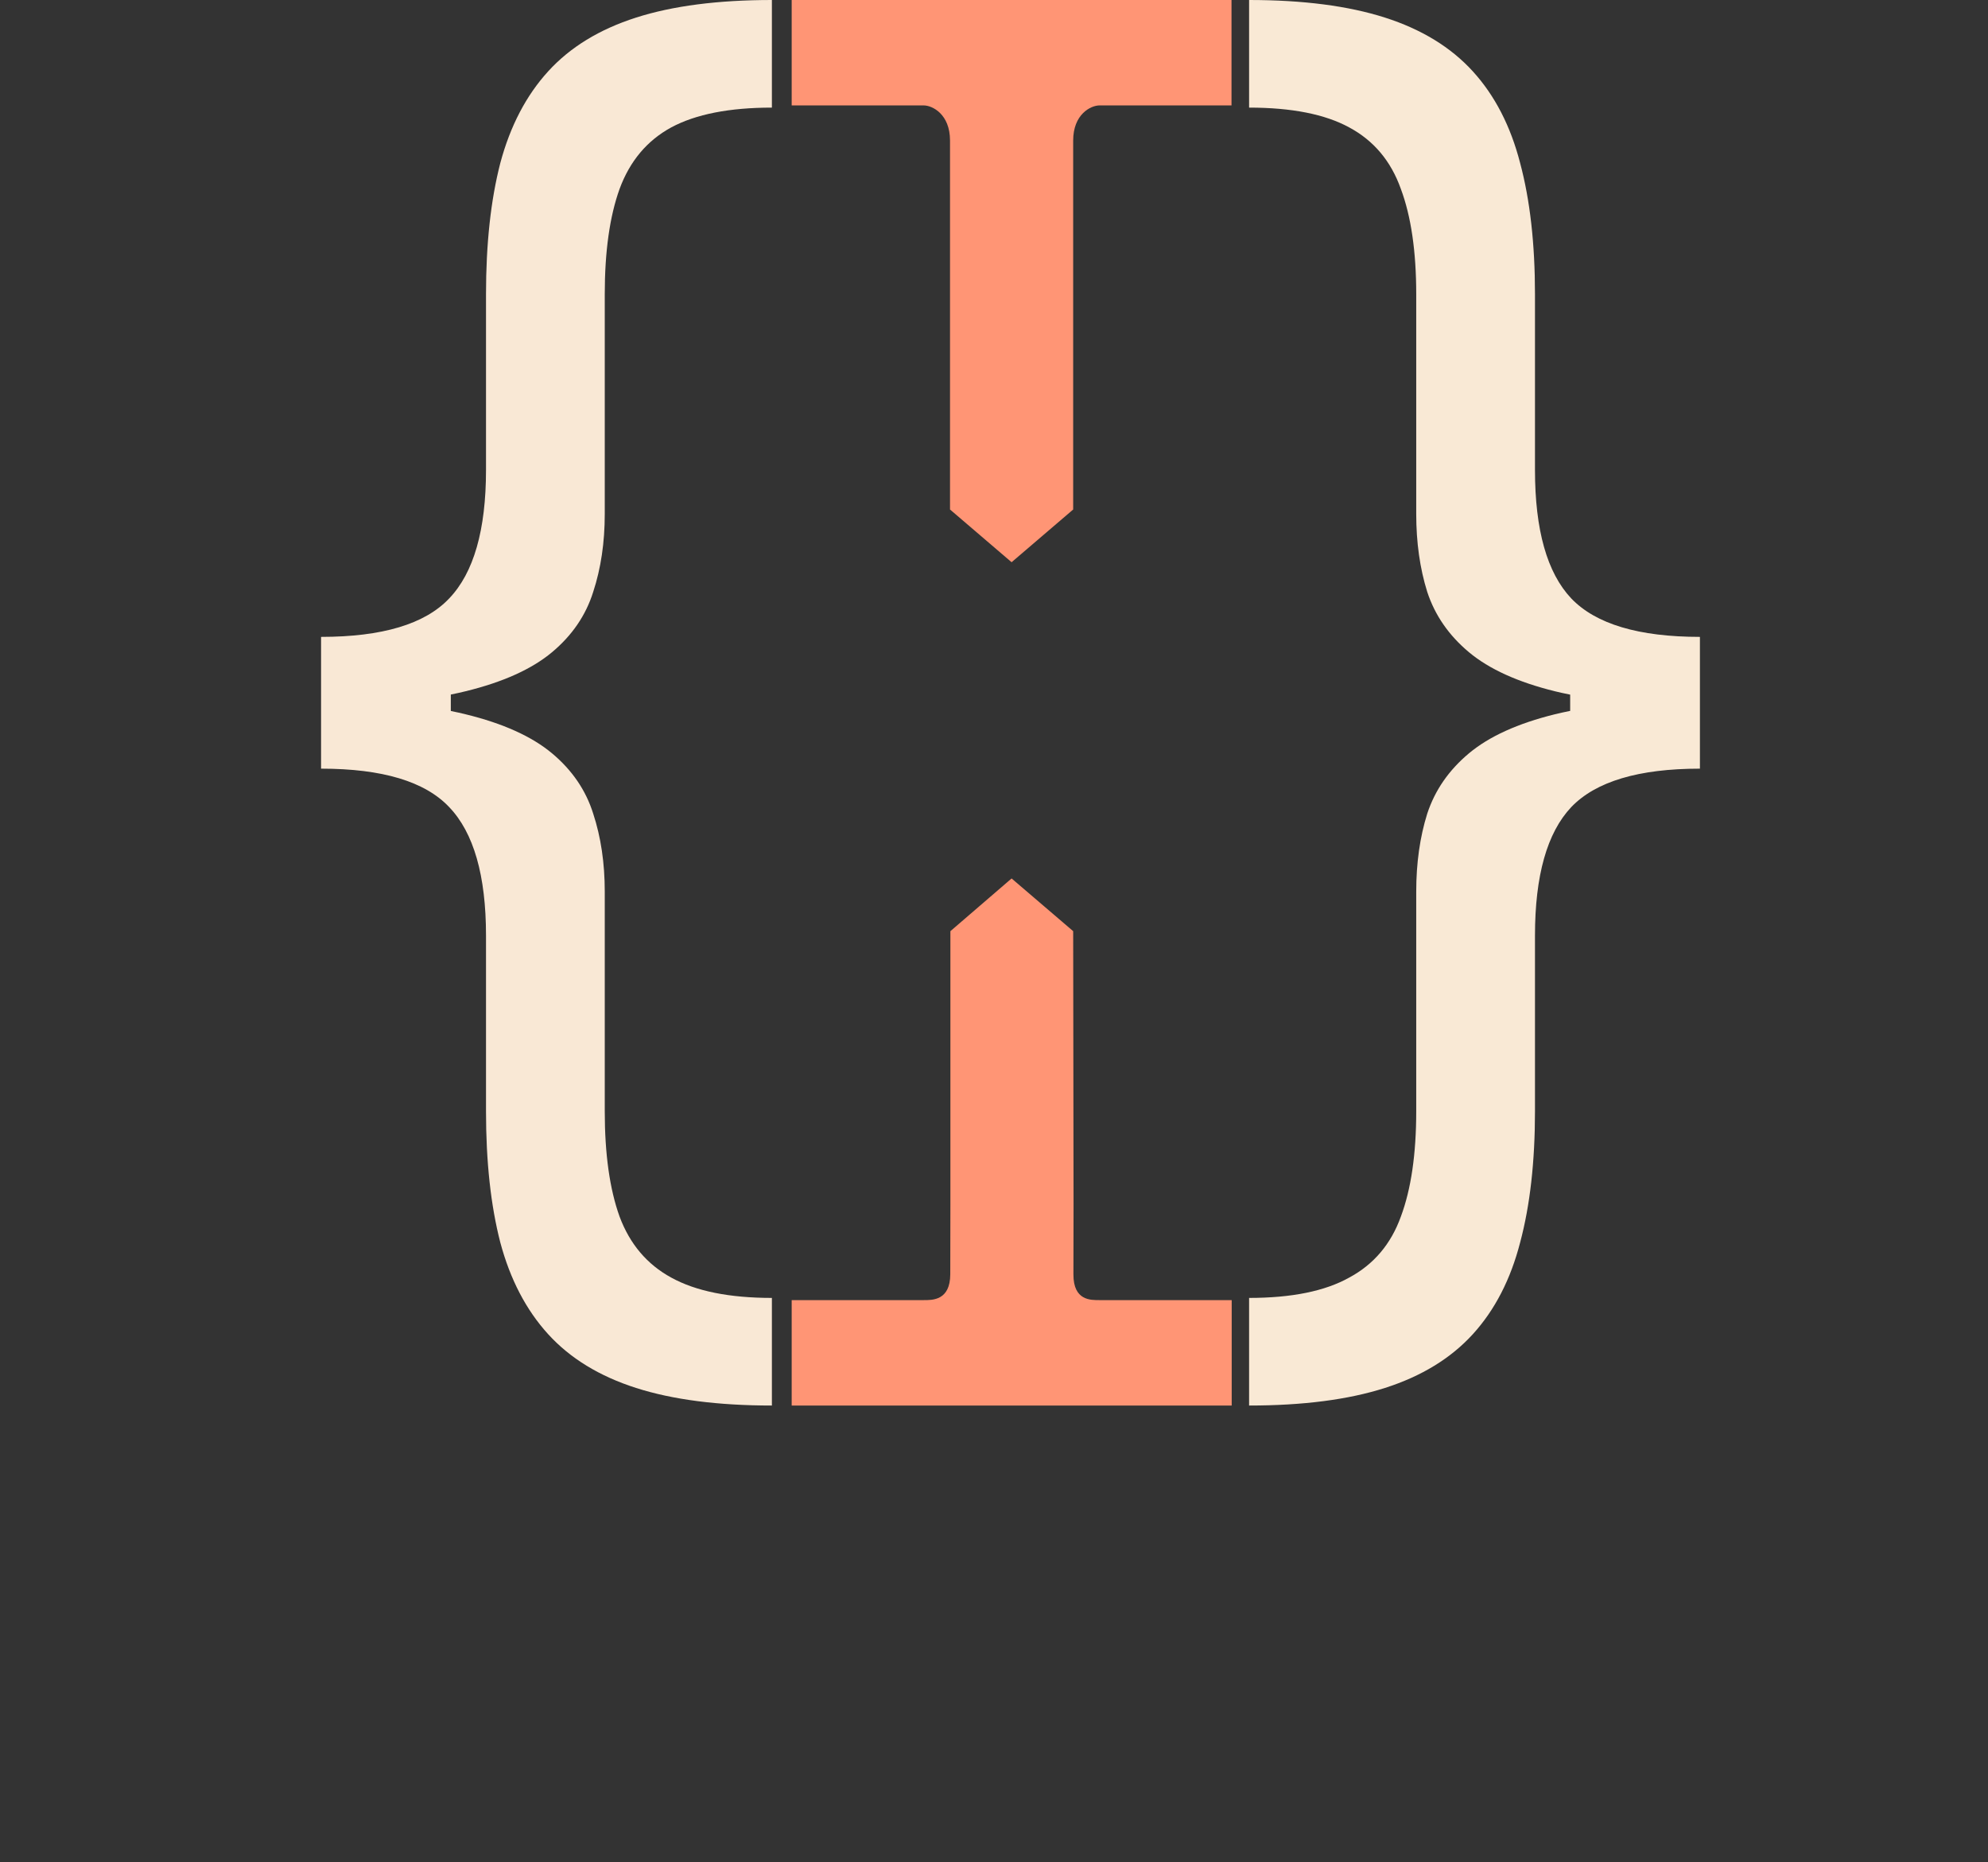<svg width="268" height="251" viewBox="0 0 268 251" fill="none" xmlns="http://www.w3.org/2000/svg">
<rect x="0" y="0" width="268" height="251" fill="#333333" stroke="none"/>
<path d="M43.283 95.013V85.837C51.535 85.837 57.291 84.111 60.552 80.657C63.862 77.204 65.518 71.432 65.518 63.342V39.663C65.518 32.855 66.16 26.96 67.445 21.977C68.779 16.995 70.928 12.876 73.893 9.62C76.857 6.364 80.81 3.947 85.751 2.368C90.692 0.789 96.794 0 104.058 0V14.504C98.326 14.504 93.805 15.392 90.495 17.168C87.233 18.943 84.911 21.706 83.528 25.455C82.194 29.155 81.527 33.891 81.527 39.663V69.262C81.527 73.11 81.008 76.612 79.97 79.769C78.982 82.927 77.129 85.64 74.412 87.909C71.694 90.178 67.815 91.93 62.776 93.163C57.785 94.396 51.288 95.013 43.283 95.013ZM104.058 189.434C96.794 189.434 90.692 188.645 85.751 187.066C80.81 185.487 76.857 183.07 73.893 179.814C70.928 176.558 68.779 172.439 67.445 167.457C66.16 162.474 65.518 156.579 65.518 149.771V126.092C65.518 118.002 63.862 112.23 60.552 108.777C57.291 105.323 51.535 103.597 43.283 103.597V94.421C51.288 94.421 57.785 95.038 62.776 96.271C67.815 97.504 71.694 99.255 74.412 101.525C77.129 103.794 78.982 106.507 79.97 109.665C81.008 112.822 81.527 116.324 81.527 120.172V149.771C81.527 155.543 82.194 160.279 83.528 163.979C84.911 167.679 87.233 170.417 90.495 172.193C93.805 174.018 98.326 174.93 104.058 174.93V189.434ZM43.283 103.597V85.837H60.774V103.597H43.283Z" fill="#F9E8D5"/>
<path d="M229.164 94.421V103.597C220.912 103.597 215.131 105.323 211.821 108.777C208.56 112.23 206.929 118.002 206.929 126.092V149.771C206.929 156.579 206.262 162.474 204.928 167.457C203.643 172.439 201.519 176.558 198.554 179.814C195.59 183.07 191.637 185.487 186.696 187.066C181.755 188.645 175.653 189.434 168.389 189.434V174.93C174.121 174.93 178.617 174.018 181.878 172.193C185.189 170.417 187.511 167.679 188.845 163.979C190.229 160.279 190.92 155.543 190.92 149.771V120.172C190.92 116.324 191.414 112.822 192.403 109.665C193.44 106.507 195.318 103.794 198.035 101.525C200.753 99.255 204.607 97.504 209.597 96.271C214.637 95.038 221.159 94.421 229.164 94.421ZM168.389 0C175.653 0 181.755 0.789 186.696 2.368C191.637 3.947 195.59 6.364 198.554 9.62C201.519 12.876 203.643 16.995 204.928 21.977C206.262 26.96 206.929 32.855 206.929 39.663V63.342C206.929 71.432 208.56 77.204 211.821 80.657C215.131 84.111 220.912 85.837 229.164 85.837V95.013C221.159 95.013 214.637 94.396 209.597 93.163C204.607 91.93 200.753 90.178 198.035 87.909C195.318 85.64 193.44 82.927 192.403 79.769C191.414 76.612 190.92 73.11 190.92 69.262V39.663C190.92 33.891 190.229 29.155 188.845 25.455C187.511 21.706 185.189 18.943 181.878 17.168C178.617 15.392 174.121 14.504 168.389 14.504V0ZM229.164 85.837V103.597H211.673V85.837H229.164Z" fill="#F9E9D5"/>
<path d="M166.018 0H106.726V14.207H124.513C125.699 14.207 128.071 15.392 128.071 18.943V68.67L136.372 75.774L144.673 68.67V18.943C144.673 15.392 147.044 14.207 148.23 14.207H166.018V0Z" fill="#FF9575"/>
<path d="M106.726 175.226L106.726 189.434L166.043 189.434V175.226C166.043 175.226 149.418 175.229 148.232 175.226C147.046 175.224 144.7 175.314 144.707 171.762L144.724 162.29L144.673 125.5L136.372 118.396L128.122 125.5L128.122 162.26L128.105 171.732C128.099 175.284 125.701 175.229 124.515 175.226C123.33 175.224 106.726 175.226 106.726 175.226Z" fill="#FF9575"/>
</svg>
